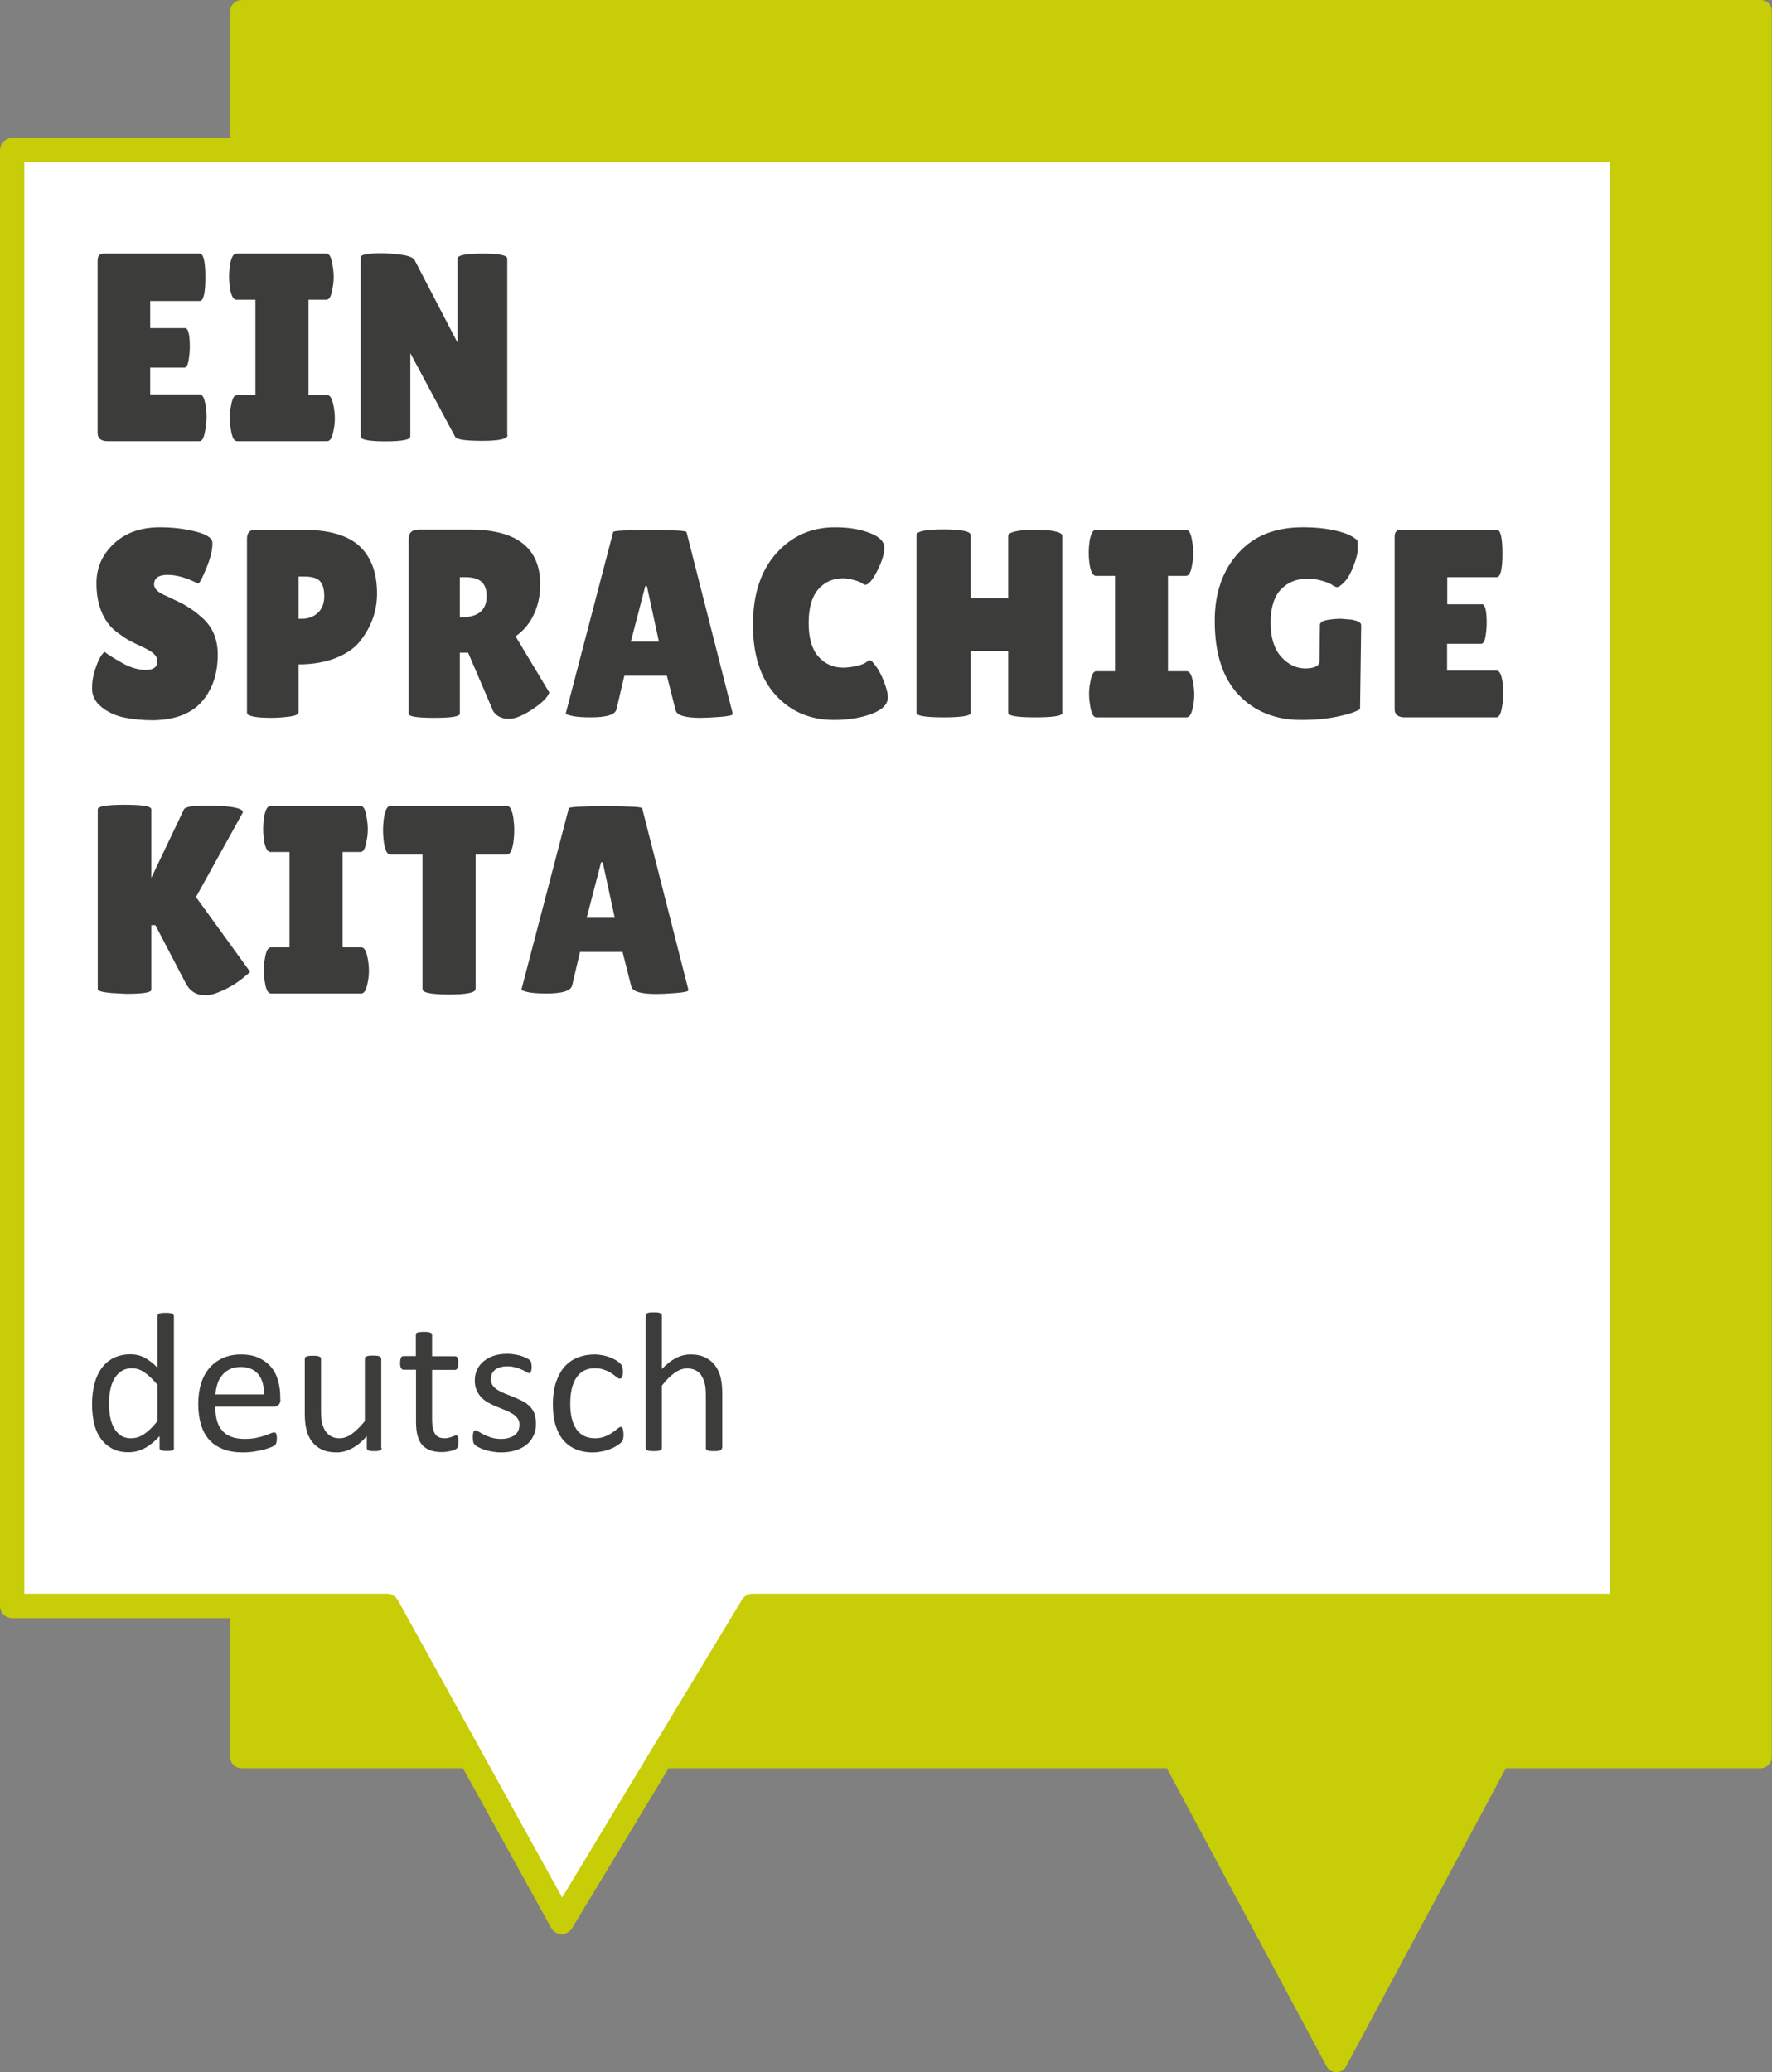 <?xml version="1.0" encoding="UTF-8"?>
<svg xmlns="http://www.w3.org/2000/svg" xmlns:xlink="http://www.w3.org/1999/xlink" version="1.1" id="Ebene_1" x="0px" y="0px" viewBox="0 0 109.13 127.56" style="enable-background:new 0 0 109.13 127.56;" xml:space="preserve">
<rect x="0" y="0" width="109.13" height="127.56" fill="#808080" stroke="none"/>
<style type="text/css">
	.st0{fill:#C7CD07;}
	.st1{fill:#FFFFFF;}
	.st2{fill:#3C3C3B;}
</style>
<path class="st0" d="M108.43,0H14.87c-0.39,0-0.7,0.32-0.7,0.72v107.41c0,0.4,0.31,0.72,0.7,0.72h56.99l9.83,18.34  c0.12,0.23,0.36,0.37,0.61,0.37c0.26,0,0.49-0.14,0.61-0.37l9.83-18.34h15.68c0.39,0,0.7-0.32,0.7-0.72V0.72  C109.13,0.32,108.82,0,108.43,0z"></path>
<polygon class="st1" points="0.75,9.25 0.75,98.86 23.84,98.86 34.59,118.31 46.33,98.86 99.88,98.86 99.88,9.25 "></polygon>
<path class="st0" d="M34.59,119.06c0,0-0.01,0-0.01,0c-0.27-0.01-0.51-0.15-0.64-0.39L23.4,99.61H0.75C0.34,99.61,0,99.27,0,98.86  V9.25C0,8.84,0.34,8.5,0.75,8.5h99.13c0.41,0,0.75,0.33,0.75,0.75v89.61c0,0.41-0.34,0.75-0.75,0.75H46.76l-11.53,19.09  C35.09,118.92,34.85,119.06,34.59,119.06z M1.5,98.11h22.34c0.27,0,0.52,0.15,0.66,0.39l10.12,18.31l11.08-18.34  c0.14-0.22,0.38-0.36,0.64-0.36h52.8V10H1.5V98.11z"></path>
<g>
	<path class="st2" d="M10.72,89.14c0,0.03-0.01,0.06-0.02,0.08s-0.04,0.04-0.07,0.06c-0.03,0.01-0.08,0.03-0.14,0.03   c-0.06,0.01-0.13,0.01-0.21,0.01c-0.09,0-0.16,0-0.21-0.01c-0.06-0.01-0.1-0.02-0.14-0.03c-0.04-0.01-0.06-0.03-0.08-0.06   c-0.02-0.02-0.02-0.05-0.02-0.08v-0.73c-0.29,0.31-0.59,0.56-0.9,0.73c-0.31,0.17-0.65,0.26-1.02,0.26c-0.4,0-0.75-0.08-1.03-0.24   c-0.28-0.16-0.52-0.37-0.69-0.63C6,88.27,5.87,87.96,5.79,87.6c-0.08-0.36-0.12-0.74-0.12-1.14c0-0.47,0.05-0.9,0.15-1.28   c0.1-0.38,0.25-0.7,0.45-0.97c0.2-0.27,0.45-0.48,0.74-0.62c0.29-0.14,0.64-0.22,1.02-0.22c0.32,0,0.62,0.07,0.88,0.21   s0.53,0.35,0.79,0.62v-3.19c0-0.03,0.01-0.06,0.02-0.08c0.01-0.03,0.04-0.05,0.08-0.06c0.04-0.01,0.09-0.03,0.16-0.04   c0.06-0.01,0.14-0.01,0.24-0.01c0.1,0,0.19,0,0.25,0.01c0.07,0.01,0.12,0.02,0.15,0.04c0.04,0.01,0.06,0.03,0.08,0.06   c0.02,0.03,0.03,0.05,0.03,0.08V89.14z M9.71,85.27c-0.27-0.34-0.54-0.59-0.79-0.77c-0.25-0.18-0.52-0.27-0.8-0.27   c-0.26,0-0.47,0.06-0.65,0.18c-0.18,0.12-0.32,0.28-0.44,0.48c-0.11,0.2-0.19,0.42-0.24,0.68c-0.05,0.25-0.08,0.51-0.08,0.77   c0,0.28,0.02,0.55,0.06,0.81c0.04,0.26,0.12,0.5,0.22,0.7c0.11,0.21,0.25,0.37,0.42,0.5c0.17,0.12,0.39,0.19,0.66,0.19   c0.13,0,0.26-0.02,0.39-0.05c0.12-0.04,0.25-0.1,0.38-0.18c0.13-0.09,0.27-0.2,0.41-0.33s0.29-0.3,0.45-0.5V85.27z"></path>
	<path class="st2" d="M17.27,86.15c0,0.16-0.04,0.27-0.12,0.34c-0.08,0.07-0.17,0.1-0.27,0.1h-3.62c0,0.31,0.03,0.58,0.09,0.82   c0.06,0.24,0.16,0.45,0.31,0.63s0.33,0.31,0.56,0.4c0.23,0.09,0.51,0.14,0.84,0.14c0.26,0,0.49-0.02,0.7-0.06   c0.2-0.04,0.38-0.09,0.53-0.14c0.15-0.05,0.27-0.1,0.37-0.14c0.1-0.04,0.17-0.06,0.22-0.06c0.03,0,0.05,0.01,0.08,0.02   c0.02,0.01,0.04,0.04,0.05,0.06c0.01,0.03,0.02,0.07,0.03,0.12c0.01,0.05,0.01,0.11,0.01,0.19c0,0.05,0,0.1-0.01,0.14   c0,0.04-0.01,0.07-0.02,0.1c-0.01,0.03-0.02,0.06-0.03,0.08s-0.03,0.05-0.05,0.07c-0.02,0.02-0.09,0.06-0.2,0.11   c-0.11,0.05-0.25,0.1-0.43,0.15c-0.18,0.05-0.38,0.09-0.61,0.13c-0.23,0.04-0.48,0.06-0.74,0.06c-0.45,0-0.85-0.06-1.19-0.19   c-0.34-0.13-0.63-0.31-0.86-0.56c-0.23-0.25-0.41-0.56-0.52-0.93c-0.12-0.38-0.18-0.81-0.18-1.31c0-0.47,0.06-0.9,0.18-1.27   c0.12-0.38,0.3-0.7,0.53-0.96c0.23-0.26,0.51-0.46,0.83-0.6s0.69-0.21,1.09-0.21c0.43,0,0.8,0.07,1.1,0.21   c0.3,0.14,0.55,0.32,0.75,0.56c0.2,0.23,0.34,0.51,0.43,0.82c0.09,0.32,0.14,0.65,0.14,1.01V86.15z M16.26,85.85   c0.01-0.53-0.11-0.94-0.35-1.25c-0.25-0.3-0.62-0.45-1.1-0.45c-0.25,0-0.47,0.05-0.66,0.14c-0.19,0.09-0.35,0.22-0.47,0.37   c-0.13,0.15-0.23,0.33-0.29,0.54c-0.07,0.21-0.11,0.42-0.12,0.64H16.26z"></path>
	<path class="st2" d="M23.51,89.14c0,0.03-0.01,0.06-0.02,0.08s-0.04,0.04-0.08,0.06c-0.04,0.02-0.08,0.03-0.14,0.04   c-0.06,0.01-0.13,0.01-0.22,0.01c-0.09,0-0.17,0-0.23-0.01c-0.06-0.01-0.11-0.02-0.14-0.04c-0.03-0.02-0.06-0.04-0.07-0.06   c-0.01-0.02-0.02-0.05-0.02-0.08v-0.73c-0.31,0.35-0.62,0.6-0.93,0.76c-0.31,0.16-0.61,0.24-0.93,0.24c-0.37,0-0.67-0.06-0.92-0.18   c-0.25-0.12-0.45-0.29-0.61-0.5c-0.15-0.21-0.27-0.45-0.33-0.73c-0.07-0.28-0.1-0.62-0.1-1.02v-3.33c0-0.03,0.01-0.06,0.02-0.08   c0.01-0.02,0.04-0.04,0.08-0.06c0.04-0.02,0.09-0.03,0.16-0.04c0.06-0.01,0.15-0.01,0.24-0.01c0.1,0,0.18,0,0.24,0.01   c0.06,0.01,0.12,0.02,0.16,0.04c0.04,0.02,0.07,0.04,0.08,0.06s0.02,0.05,0.02,0.08v3.2c0,0.32,0.02,0.58,0.07,0.77   c0.05,0.19,0.12,0.36,0.21,0.49c0.1,0.14,0.22,0.24,0.36,0.32c0.15,0.08,0.32,0.11,0.51,0.11c0.25,0,0.5-0.09,0.75-0.27   c0.25-0.18,0.52-0.44,0.8-0.79v-3.84c0-0.03,0.01-0.06,0.02-0.08c0.01-0.02,0.04-0.04,0.08-0.06c0.04-0.02,0.09-0.03,0.16-0.04   s0.15-0.01,0.25-0.01c0.1,0,0.18,0,0.24,0.01c0.07,0.01,0.12,0.02,0.15,0.04c0.04,0.02,0.06,0.04,0.08,0.06   c0.02,0.02,0.03,0.05,0.03,0.08V89.14z"></path>
	<path class="st2" d="M28.23,88.73c0,0.12-0.01,0.21-0.02,0.28c-0.02,0.07-0.04,0.12-0.07,0.15c-0.03,0.03-0.08,0.06-0.15,0.09   c-0.06,0.03-0.14,0.05-0.22,0.07c-0.08,0.02-0.17,0.03-0.27,0.05c-0.09,0.01-0.19,0.02-0.28,0.02c-0.29,0-0.53-0.04-0.73-0.11   c-0.2-0.08-0.37-0.19-0.5-0.34c-0.13-0.15-0.22-0.35-0.28-0.58c-0.06-0.23-0.09-0.51-0.09-0.83v-3.21h-0.77   c-0.06,0-0.11-0.03-0.15-0.1c-0.04-0.06-0.06-0.17-0.06-0.32c0-0.08,0.01-0.14,0.02-0.2c0.01-0.05,0.02-0.1,0.04-0.13   c0.02-0.03,0.04-0.06,0.06-0.07c0.03-0.01,0.06-0.02,0.09-0.02h0.76v-1.31c0-0.03,0.01-0.06,0.02-0.08   c0.01-0.02,0.04-0.05,0.08-0.06C25.75,82.02,25.8,82,25.87,82c0.06-0.01,0.15-0.01,0.24-0.01c0.1,0,0.19,0,0.25,0.01   c0.06,0.01,0.12,0.02,0.15,0.04c0.04,0.02,0.06,0.04,0.08,0.06c0.02,0.02,0.02,0.05,0.02,0.08v1.31h1.41   c0.03,0,0.06,0.01,0.09,0.02c0.02,0.01,0.05,0.04,0.06,0.07c0.02,0.03,0.03,0.08,0.04,0.13c0.01,0.05,0.01,0.12,0.01,0.2   c0,0.15-0.02,0.25-0.05,0.32c-0.04,0.07-0.09,0.1-0.15,0.1h-1.41v3.06c0,0.38,0.06,0.66,0.17,0.86c0.11,0.19,0.31,0.29,0.6,0.29   c0.09,0,0.18-0.01,0.25-0.03c0.07-0.02,0.14-0.04,0.2-0.06c0.06-0.02,0.11-0.04,0.15-0.06c0.04-0.02,0.08-0.03,0.11-0.03   c0.02,0,0.04,0,0.06,0.01c0.02,0.01,0.03,0.03,0.04,0.06c0.01,0.03,0.02,0.07,0.03,0.12C28.22,88.6,28.23,88.66,28.23,88.73z"></path>
	<path class="st2" d="M33.01,87.64c0,0.28-0.05,0.53-0.16,0.75c-0.1,0.22-0.25,0.41-0.44,0.56s-0.42,0.26-0.68,0.34   s-0.56,0.12-0.87,0.12c-0.2,0-0.38-0.02-0.56-0.05c-0.18-0.03-0.34-0.07-0.48-0.12c-0.14-0.05-0.26-0.1-0.36-0.15   s-0.17-0.1-0.21-0.14c-0.04-0.04-0.08-0.1-0.1-0.17c-0.02-0.07-0.03-0.17-0.03-0.3c0-0.08,0-0.14,0.01-0.2   c0.01-0.05,0.02-0.1,0.03-0.13c0.01-0.03,0.03-0.06,0.05-0.07c0.02-0.01,0.05-0.02,0.08-0.02c0.04,0,0.11,0.03,0.2,0.08   c0.09,0.06,0.2,0.12,0.32,0.18c0.13,0.06,0.28,0.12,0.45,0.18c0.18,0.05,0.38,0.08,0.6,0.08c0.17,0,0.33-0.02,0.46-0.06   c0.14-0.04,0.26-0.09,0.36-0.16c0.1-0.07,0.18-0.16,0.23-0.27c0.05-0.11,0.08-0.24,0.08-0.39c0-0.16-0.04-0.29-0.12-0.39   c-0.08-0.11-0.18-0.2-0.31-0.28s-0.28-0.15-0.44-0.22c-0.16-0.06-0.33-0.13-0.5-0.2c-0.17-0.07-0.34-0.15-0.51-0.24   c-0.16-0.09-0.31-0.19-0.44-0.32s-0.23-0.28-0.31-0.45c-0.08-0.17-0.12-0.38-0.12-0.63c0-0.22,0.04-0.42,0.13-0.62   c0.08-0.2,0.21-0.37,0.38-0.52c0.17-0.15,0.38-0.27,0.63-0.36c0.25-0.09,0.54-0.13,0.88-0.13c0.15,0,0.29,0.01,0.44,0.04   s0.28,0.05,0.4,0.09c0.12,0.04,0.22,0.08,0.3,0.12c0.08,0.04,0.15,0.08,0.19,0.11c0.04,0.03,0.07,0.06,0.09,0.09   s0.02,0.05,0.03,0.08c0.01,0.03,0.01,0.07,0.02,0.11c0.01,0.04,0.01,0.1,0.01,0.16c0,0.07,0,0.13-0.01,0.18   c-0.01,0.05-0.02,0.09-0.03,0.12c-0.01,0.03-0.03,0.06-0.05,0.07c-0.02,0.01-0.04,0.02-0.07,0.02c-0.04,0-0.09-0.02-0.16-0.07   c-0.07-0.04-0.16-0.09-0.27-0.14c-0.11-0.05-0.24-0.1-0.39-0.14s-0.32-0.07-0.51-0.07c-0.17,0-0.32,0.02-0.45,0.06   c-0.13,0.04-0.24,0.09-0.32,0.16c-0.08,0.07-0.15,0.16-0.19,0.25c-0.04,0.1-0.06,0.2-0.06,0.32c0,0.16,0.04,0.29,0.12,0.4   c0.08,0.11,0.19,0.2,0.32,0.28c0.13,0.08,0.28,0.15,0.45,0.22c0.17,0.06,0.34,0.13,0.51,0.2c0.17,0.07,0.34,0.15,0.51,0.23   c0.17,0.08,0.32,0.19,0.45,0.31c0.13,0.12,0.23,0.27,0.31,0.44C32.97,87.2,33.01,87.41,33.01,87.64z"></path>
	<path class="st2" d="M38.4,88.3c0,0.07,0,0.13-0.01,0.18c0,0.05-0.01,0.09-0.02,0.13c-0.01,0.03-0.02,0.07-0.04,0.09   c-0.01,0.03-0.05,0.06-0.1,0.12c-0.05,0.05-0.14,0.11-0.26,0.19c-0.12,0.08-0.26,0.14-0.41,0.2c-0.15,0.06-0.32,0.11-0.5,0.14   c-0.18,0.04-0.36,0.06-0.56,0.06c-0.4,0-0.75-0.07-1.05-0.2c-0.31-0.13-0.56-0.32-0.77-0.57c-0.21-0.25-0.36-0.56-0.47-0.92   c-0.11-0.36-0.16-0.78-0.16-1.26c0-0.54,0.07-1.01,0.2-1.39s0.31-0.71,0.54-0.96c0.23-0.25,0.5-0.43,0.81-0.55   c0.31-0.12,0.65-0.18,1.01-0.18c0.17,0,0.34,0.02,0.51,0.05c0.16,0.03,0.32,0.08,0.45,0.13s0.26,0.11,0.37,0.18   c0.11,0.07,0.19,0.13,0.24,0.18s0.08,0.09,0.1,0.12c0.02,0.03,0.03,0.06,0.05,0.1c0.01,0.04,0.02,0.08,0.02,0.13   c0,0.05,0.01,0.11,0.01,0.18c0,0.16-0.02,0.27-0.05,0.33c-0.04,0.06-0.08,0.09-0.13,0.09c-0.06,0-0.13-0.03-0.21-0.1   c-0.08-0.07-0.18-0.14-0.3-0.22c-0.12-0.08-0.27-0.16-0.44-0.22c-0.17-0.07-0.38-0.1-0.61-0.1c-0.48,0-0.86,0.19-1.11,0.56   c-0.26,0.37-0.39,0.91-0.39,1.62c0,0.35,0.03,0.66,0.1,0.93c0.07,0.27,0.17,0.49,0.3,0.67c0.13,0.18,0.29,0.31,0.48,0.4   c0.19,0.09,0.41,0.13,0.65,0.13c0.23,0,0.44-0.04,0.61-0.11c0.17-0.07,0.33-0.15,0.45-0.24c0.13-0.09,0.24-0.17,0.32-0.24   c0.09-0.07,0.16-0.11,0.2-0.11c0.03,0,0.05,0.01,0.07,0.02c0.02,0.02,0.04,0.04,0.05,0.08c0.01,0.04,0.02,0.09,0.03,0.15   C38.39,88.15,38.4,88.22,38.4,88.3z"></path>
	<path class="st2" d="M44.46,89.14c0,0.03-0.01,0.06-0.02,0.08s-0.04,0.04-0.08,0.06c-0.04,0.02-0.09,0.03-0.15,0.04   c-0.06,0.01-0.15,0.01-0.24,0.01c-0.1,0-0.19,0-0.25-0.01c-0.06-0.01-0.12-0.02-0.15-0.04c-0.04-0.02-0.06-0.04-0.08-0.06   c-0.02-0.02-0.02-0.05-0.02-0.08v-3.22c0-0.31-0.02-0.57-0.07-0.76c-0.05-0.19-0.12-0.36-0.21-0.49c-0.09-0.14-0.21-0.24-0.36-0.32   c-0.15-0.07-0.32-0.11-0.52-0.11c-0.25,0-0.5,0.09-0.76,0.27c-0.25,0.18-0.52,0.44-0.79,0.79v3.84c0,0.03-0.01,0.06-0.02,0.08   s-0.04,0.04-0.08,0.06c-0.04,0.02-0.09,0.03-0.15,0.04c-0.06,0.01-0.15,0.01-0.25,0.01c-0.1,0-0.18,0-0.24-0.01   c-0.07-0.01-0.12-0.02-0.16-0.04c-0.04-0.02-0.07-0.04-0.08-0.06c-0.01-0.02-0.02-0.05-0.02-0.08v-8.15c0-0.03,0.01-0.06,0.02-0.09   c0.01-0.02,0.04-0.04,0.08-0.06c0.04-0.02,0.09-0.03,0.16-0.04c0.06-0.01,0.15-0.01,0.24-0.01c0.1,0,0.19,0,0.25,0.01   c0.06,0.01,0.12,0.02,0.15,0.04c0.04,0.02,0.06,0.04,0.08,0.06s0.02,0.05,0.02,0.09v3.29c0.29-0.3,0.58-0.53,0.87-0.68   c0.29-0.15,0.59-0.22,0.89-0.22c0.37,0,0.67,0.06,0.92,0.19c0.25,0.12,0.45,0.29,0.61,0.5c0.15,0.21,0.27,0.45,0.33,0.73   c0.07,0.28,0.1,0.62,0.1,1.01V89.14z"></path>
</g>
<g>
	<path class="st2" d="M11.38,20.19c0.21,0,0.31,0.39,0.31,1.15c0,0.23-0.02,0.5-0.07,0.82c-0.05,0.31-0.14,0.47-0.27,0.47h-2.1v1.65   h3.04c0.19,0,0.31,0.24,0.38,0.73c0.03,0.21,0.05,0.43,0.05,0.67c0,0.24-0.03,0.54-0.1,0.92c-0.07,0.37-0.18,0.56-0.33,0.56H6.64   c-0.42,0-0.63-0.17-0.63-0.51V16.04c0-0.29,0.13-0.43,0.38-0.43h5.91c0.23,0,0.35,0.49,0.35,1.46s-0.12,1.46-0.35,1.46H9.25v1.67   H11.38z"></path>
	<path class="st2" d="M15.73,24.32v-5.87h-1.17c-0.19,0-0.32-0.24-0.4-0.71c-0.03-0.23-0.05-0.47-0.05-0.71s0.02-0.48,0.05-0.71   c0.08-0.47,0.21-0.71,0.4-0.71h5.54c0.19,0,0.31,0.24,0.38,0.71c0.04,0.23,0.07,0.47,0.07,0.71s-0.02,0.48-0.07,0.71   c-0.07,0.47-0.19,0.71-0.38,0.71H19v5.87h1.15c0.19,0,0.32,0.24,0.4,0.71c0.04,0.23,0.07,0.47,0.07,0.71   c0,0.24-0.02,0.48-0.07,0.71c-0.08,0.47-0.21,0.71-0.4,0.71H14.6c-0.19,0-0.31-0.24-0.38-0.71c-0.04-0.23-0.07-0.47-0.07-0.71   c0-0.24,0.02-0.48,0.07-0.71c0.07-0.47,0.19-0.71,0.38-0.71H15.73z"></path>
	<path class="st2" d="M31.26,26.79c0,0.23-0.52,0.35-1.55,0.35c-1.03,0-1.6-0.08-1.68-0.25l-2.76-5.15v5.13c0,0.2-0.51,0.3-1.53,0.3   s-1.53-0.1-1.53-0.3V15.84c0-0.17,0.43-0.25,1.3-0.25c0.34,0,0.74,0.03,1.2,0.09s0.73,0.17,0.83,0.34l2.64,5.08v-5.18   c0-0.21,0.51-0.31,1.53-0.31c1.02,0,1.53,0.1,1.53,0.31V26.79z"></path>
	<path class="st2" d="M6.44,40.13c0.21,0.17,0.57,0.39,1.08,0.68c0.51,0.29,1,0.43,1.47,0.43c0.47,0,0.7-0.18,0.7-0.54   c0-0.17-0.07-0.31-0.2-0.44c-0.13-0.13-0.37-0.27-0.73-0.44s-0.62-0.29-0.79-0.39c-0.18-0.09-0.41-0.25-0.7-0.46   c-0.29-0.21-0.51-0.44-0.67-0.67c-0.44-0.63-0.66-1.42-0.66-2.39c0-0.97,0.36-1.78,1.08-2.45c0.72-0.67,1.66-1,2.83-1   c0.79,0,1.52,0.09,2.19,0.26c0.67,0.17,1.02,0.39,1.04,0.67c0,0.03,0,0.07,0,0.1c0,0.38-0.12,0.87-0.36,1.46   c-0.24,0.59-0.41,0.92-0.51,0.98c-0.7-0.36-1.33-0.54-1.89-0.54c-0.56,0-0.83,0.2-0.83,0.59c0,0.24,0.2,0.46,0.61,0.64   c0.09,0.04,0.21,0.1,0.38,0.18s0.35,0.17,0.57,0.27c0.21,0.1,0.45,0.24,0.69,0.4c0.25,0.16,0.51,0.37,0.8,0.64   c0.58,0.55,0.87,1.28,0.87,2.18c0,1.18-0.32,2.14-0.97,2.89c-0.65,0.75-1.65,1.13-3,1.16c-0.66,0-1.26-0.06-1.79-0.17   c-0.53-0.11-1-0.32-1.39-0.64c-0.4-0.32-0.59-0.7-0.59-1.15s0.08-0.9,0.25-1.34C6.08,40.57,6.26,40.27,6.44,40.13z"></path>
	<path class="st2" d="M16.71,44.19c-1,0-1.5-0.11-1.5-0.33V33.17c0-0.37,0.17-0.56,0.51-0.56h2.9c1.63,0,2.8,0.34,3.52,1.01   c0.72,0.67,1.08,1.64,1.08,2.92c0,1.06-0.34,2.02-1.02,2.9c-0.34,0.44-0.84,0.79-1.5,1.06c-0.66,0.26-1.43,0.4-2.31,0.4v2.95   c0,0.13-0.21,0.22-0.62,0.27C17.36,44.17,17,44.19,16.71,44.19z M18.39,35.48v2.61h0.21c0.38,0,0.71-0.12,0.97-0.36   c0.26-0.24,0.4-0.58,0.4-1.02s-0.09-0.75-0.27-0.94c-0.18-0.19-0.5-0.28-0.97-0.28H18.39z"></path>
	<path class="st2" d="M28.32,43.93c0,0.18-0.52,0.26-1.57,0.26c-1.06,0-1.58-0.08-1.58-0.25V33.18c0-0.38,0.2-0.58,0.61-0.58h3.15   c2.89,0,4.34,1.13,4.34,3.38c0,0.68-0.13,1.3-0.4,1.86c-0.26,0.56-0.64,1-1.12,1.33l2.08,3.46c-0.09,0.26-0.37,0.57-0.86,0.91   c-0.66,0.47-1.2,0.71-1.63,0.71c-0.43,0-0.75-0.15-0.96-0.46l-1.55-3.61h-0.51V43.93z M28.32,35.53V38h0.08   c1.04,0,1.57-0.43,1.57-1.3c0-0.4-0.1-0.69-0.31-0.88c-0.2-0.19-0.54-0.29-1-0.29H28.32z"></path>
	<path class="st2" d="M43.16,44.19c-0.96,0-1.47-0.15-1.55-0.46l-0.54-2.13h-2.62l-0.48,2.05c-0.07,0.34-0.59,0.51-1.58,0.51   c-0.53,0-0.92-0.03-1.17-0.09c-0.25-0.06-0.38-0.11-0.38-0.14l2.92-11.17c0-0.09,0.75-0.13,2.26-0.13c1.51,0,2.26,0.04,2.26,0.13   l2.85,11.19c0,0.08-0.25,0.14-0.76,0.18C43.86,44.17,43.45,44.19,43.16,44.19z M38.85,39.5h1.73l-0.74-3.42h-0.1L38.85,39.5z"></path>
	<path class="st2" d="M53.54,32.8c0.61,0.23,0.92,0.53,0.92,0.92c0,0.38-0.15,0.86-0.44,1.43c-0.29,0.57-0.54,0.85-0.73,0.85   c-0.06,0-0.12-0.03-0.19-0.09c-0.07-0.06-0.24-0.13-0.5-0.2c-0.26-0.07-0.48-0.11-0.67-0.11c-0.64,0-1.15,0.23-1.54,0.68   c-0.39,0.45-0.59,1.14-0.59,2.07c0,0.93,0.2,1.62,0.6,2.07c0.4,0.45,0.91,0.68,1.53,0.68c0.25,0,0.54-0.04,0.85-0.11   c0.31-0.07,0.54-0.17,0.67-0.31c0.02-0.02,0.07-0.03,0.13-0.03c0.07,0,0.19,0.12,0.37,0.37c0.18,0.25,0.35,0.57,0.5,0.97   c0.15,0.4,0.23,0.71,0.23,0.93c0,0.43-0.33,0.77-0.99,1.02c-0.66,0.25-1.44,0.38-2.34,0.38c-1.45,0-2.65-0.51-3.58-1.53   s-1.4-2.47-1.4-4.33c0-1.86,0.48-3.33,1.44-4.4c0.96-1.07,2.16-1.6,3.61-1.6C52.23,32.46,52.93,32.57,53.54,32.8z"></path>
	<path class="st2" d="M65.43,43.88c0,0.19-0.56,0.28-1.67,0.28c-1.11,0-1.67-0.09-1.67-0.28v-3.8h-2.31v3.8   c0,0.19-0.56,0.28-1.67,0.28c-1.11,0-1.67-0.09-1.67-0.28V32.94c0-0.23,0.56-0.35,1.67-0.35c1.11,0,1.67,0.12,1.67,0.35v3.88h2.31   v-3.84c0-0.15,0.27-0.26,0.83-0.33c0.29-0.02,0.57-0.03,0.84-0.03l0.84,0.03c0.55,0.07,0.82,0.18,0.82,0.33V43.88z"></path>
	<path class="st2" d="M68.67,41.32v-5.87h-1.17c-0.19,0-0.32-0.24-0.4-0.71c-0.03-0.23-0.05-0.47-0.05-0.71s0.02-0.48,0.05-0.71   c0.08-0.47,0.21-0.71,0.4-0.71h5.54c0.19,0,0.31,0.24,0.38,0.71c0.04,0.23,0.07,0.47,0.07,0.71s-0.02,0.48-0.07,0.71   c-0.07,0.47-0.19,0.71-0.38,0.71h-1.11v5.87h1.15c0.19,0,0.32,0.24,0.4,0.71c0.04,0.23,0.07,0.47,0.07,0.71   c0,0.24-0.02,0.48-0.07,0.71c-0.08,0.47-0.21,0.71-0.4,0.71h-5.56c-0.19,0-0.31-0.24-0.38-0.71c-0.04-0.23-0.07-0.47-0.07-0.71   c0-0.24,0.02-0.48,0.07-0.71c0.07-0.47,0.19-0.71,0.38-0.71H68.67z"></path>
	<path class="st2" d="M81.26,40.71l0.03-2.24c0-0.15,0.16-0.26,0.48-0.31c0.32-0.05,0.58-0.07,0.79-0.07l0.64,0.05   c0.42,0.07,0.63,0.18,0.63,0.35l-0.07,5.16c-0.22,0.15-0.66,0.31-1.33,0.45c-0.67,0.15-1.43,0.22-2.29,0.22   c-1.6,0-2.88-0.52-3.86-1.55c-0.98-1.03-1.47-2.55-1.47-4.55c0-1.71,0.48-3.09,1.44-4.16c0.96-1.07,2.28-1.6,3.98-1.6   c0.77,0,1.47,0.07,2.09,0.22c0.62,0.15,1.05,0.35,1.28,0.6c0.01,0.09,0.02,0.25,0.02,0.5c0,0.24-0.08,0.59-0.25,1.03   c-0.17,0.45-0.35,0.78-0.56,1c-0.21,0.22-0.36,0.33-0.45,0.33c-0.09,0-0.19-0.04-0.3-0.12c-0.1-0.08-0.31-0.17-0.62-0.26   c-0.31-0.09-0.6-0.14-0.89-0.14c-0.68,0-1.24,0.22-1.66,0.66c-0.42,0.44-0.64,1.12-0.64,2.05c0,0.92,0.22,1.62,0.65,2.1   s0.94,0.72,1.5,0.72C80.97,41.14,81.26,40.99,81.26,40.71z"></path>
	<path class="st2" d="M91.25,37.19c0.21,0,0.31,0.39,0.31,1.15c0,0.23-0.02,0.5-0.07,0.82s-0.14,0.47-0.27,0.47h-2.1v1.65h3.04   c0.19,0,0.31,0.24,0.38,0.73c0.03,0.21,0.05,0.43,0.05,0.67c0,0.24-0.03,0.54-0.1,0.92c-0.07,0.37-0.18,0.56-0.33,0.56h-5.64   c-0.42,0-0.63-0.17-0.63-0.51V33.04c0-0.29,0.13-0.43,0.38-0.43h5.91c0.23,0,0.35,0.49,0.35,1.46s-0.12,1.46-0.35,1.46h-3.05v1.67   H91.25z"></path>
	<path class="st2" d="M9.32,60.93c0,0.17-0.52,0.25-1.55,0.25l-0.92-0.05C6.29,61.08,6.02,61,6.02,60.89V49.82   c0-0.19,0.55-0.28,1.65-0.28c1.1,0,1.65,0.09,1.65,0.28v4.22l2.01-4.22c0.08-0.15,0.52-0.23,1.32-0.23c1.46,0,2.23,0.13,2.31,0.38   c0,0.02-0.01,0.04-0.02,0.07l-2.87,5.18l3.33,4.6c0,0.02-0.1,0.12-0.31,0.28c-0.51,0.44-1.1,0.79-1.78,1.04   c-0.21,0.08-0.42,0.12-0.63,0.12l-0.4-0.03c-0.35-0.09-0.63-0.31-0.83-0.68l-1.88-3.6H9.32V60.93z"></path>
	<path class="st2" d="M17.83,58.32v-5.87h-1.17c-0.19,0-0.32-0.24-0.4-0.71c-0.03-0.23-0.05-0.47-0.05-0.71s0.02-0.48,0.05-0.71   c0.08-0.47,0.21-0.71,0.4-0.71h5.54c0.19,0,0.31,0.24,0.38,0.71c0.04,0.23,0.07,0.47,0.07,0.71s-0.02,0.48-0.07,0.71   c-0.07,0.47-0.19,0.71-0.38,0.71H21.1v5.87h1.15c0.19,0,0.32,0.24,0.4,0.71c0.04,0.23,0.07,0.47,0.07,0.71   c0,0.24-0.02,0.48-0.07,0.71c-0.08,0.47-0.21,0.71-0.4,0.71h-5.56c-0.19,0-0.31-0.24-0.38-0.71c-0.04-0.23-0.07-0.47-0.07-0.71   c0-0.24,0.02-0.48,0.07-0.71c0.07-0.47,0.19-0.71,0.38-0.71H17.83z"></path>
	<path class="st2" d="M29.28,60.89c0,0.22-0.54,0.33-1.63,0.33c-1.09,0-1.63-0.11-1.63-0.33v-8.28h-1.98c-0.19,0-0.32-0.25-0.4-0.76   c-0.03-0.24-0.05-0.49-0.05-0.74s0.02-0.5,0.05-0.74c0.08-0.51,0.21-0.76,0.4-0.76h7.18c0.19,0,0.32,0.25,0.4,0.76   c0.03,0.24,0.05,0.49,0.05,0.74s-0.02,0.5-0.05,0.74c-0.08,0.51-0.21,0.76-0.4,0.76h-1.93V60.89z"></path>
	<path class="st2" d="M40.43,61.19c-0.96,0-1.47-0.15-1.55-0.46l-0.54-2.13h-2.62l-0.48,2.05c-0.07,0.34-0.59,0.51-1.58,0.51   c-0.53,0-0.92-0.03-1.17-0.09c-0.25-0.06-0.38-0.11-0.38-0.14l2.92-11.17c0-0.09,0.75-0.13,2.26-0.13c1.51,0,2.26,0.04,2.26,0.13   l2.85,11.19c0,0.08-0.25,0.14-0.76,0.18C41.13,61.17,40.73,61.19,40.43,61.19z M36.13,56.5h1.73l-0.74-3.42h-0.1L36.13,56.5z"></path>
</g>
</svg>
